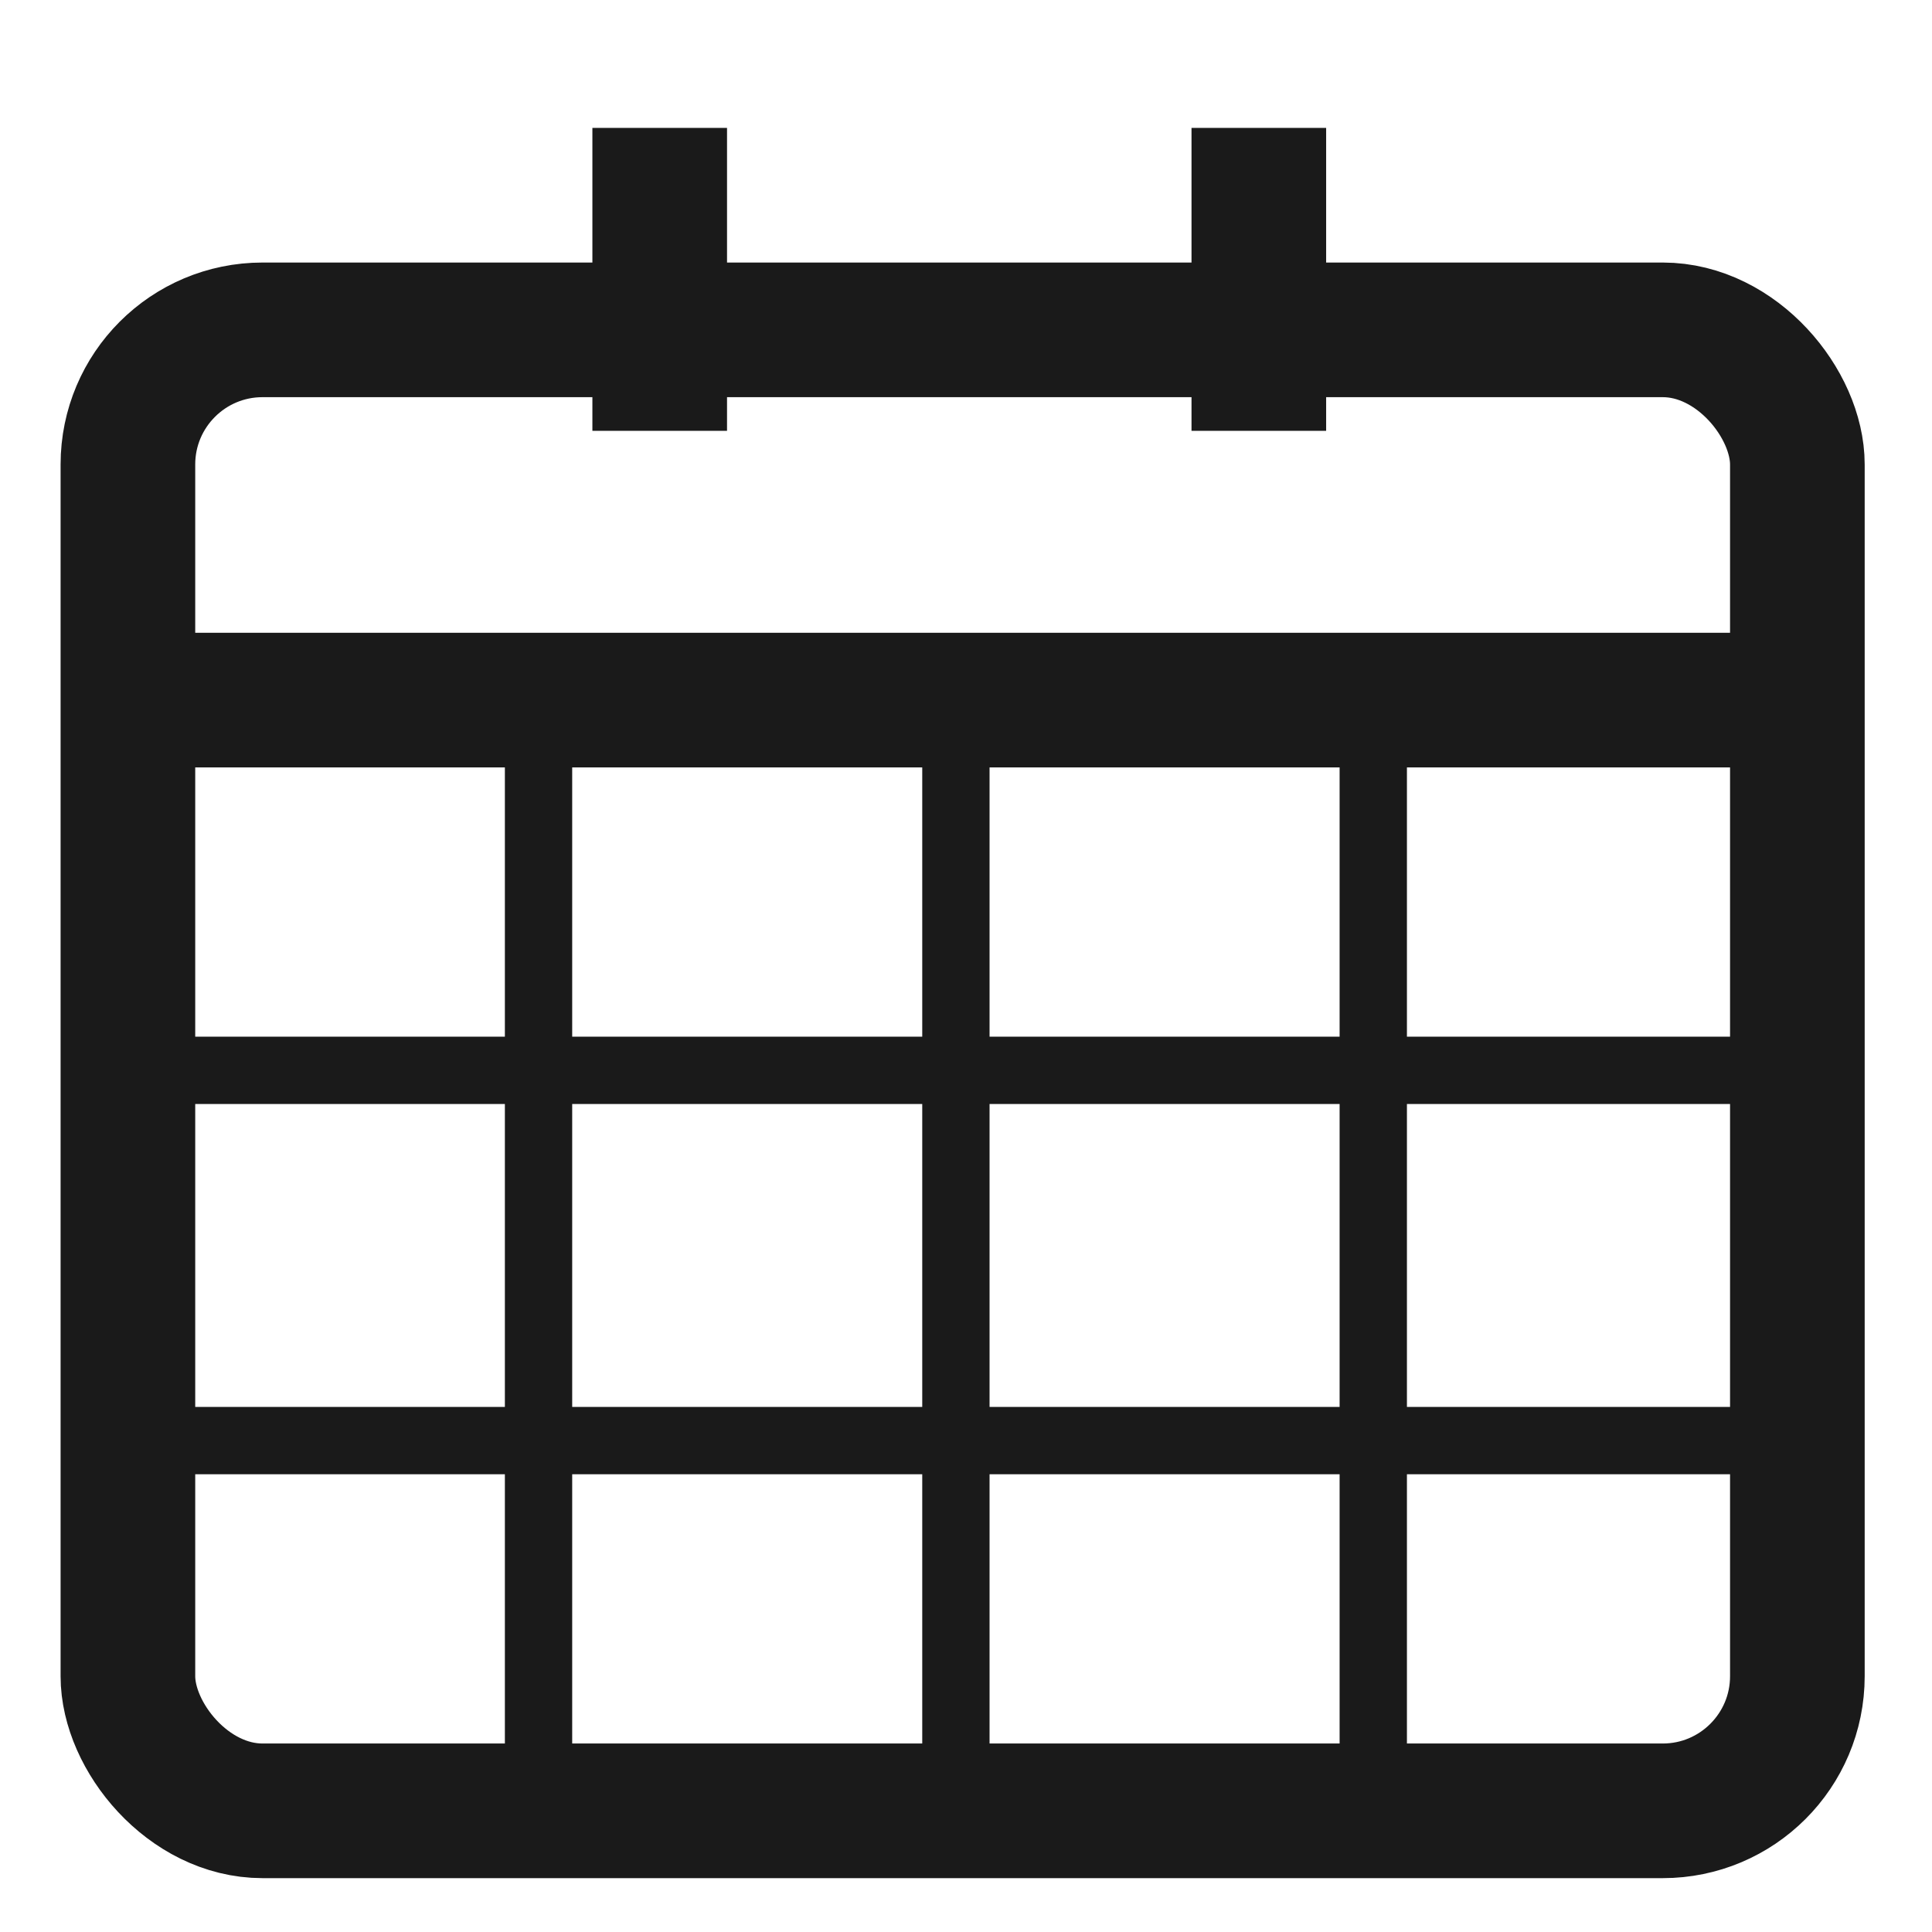 <?xml version="1.0" encoding="UTF-8"?>
<svg id="_レイヤー_1" data-name="レイヤー_1" xmlns="http://www.w3.org/2000/svg" width="28.7" height="28.7" version="1.1" viewBox="0 0 28.7 28.7">
  <!-- Generator: Adobe Illustrator 29.2.1, SVG Export Plug-In . SVG Version: 2.1.0 Build 116)  -->
  <defs>
    <style>
      .st0, .st1 {
        fill: none;
        stroke: #1a1a1a;
        stroke-miterlimit: 10;
      }

      .st1 {
        stroke-width: 2px;
      }
    </style>
  </defs>
  <rect class="st1" x="1.9" y="4.9" width="24.8" height="22" rx="2" ry="2"/>
  <line class="st1" x1="9.8" y1="1.9" x2="9.8" y2="6.4"/>
  <line class="st1" x1="18.7" y1="1.9" x2="18.7" y2="6.4"/>
  <line class="st1" x1="2.1" y1="10.4" x2="26.9" y2="10.4"/>
  <line class="st0" x1="2.1" y1="15.9" x2="26.9" y2="15.9"/>
  <line class="st0" x1="2.1" y1="21.4" x2="26.9" y2="21.4"/>
  <line class="st0" x1="20.4" y1="10.9" x2="20.4" y2="26.9"/>
  <line class="st0" x1="14.2" y1="10.9" x2="14.2" y2="26.9"/>
  <line class="st0" x1="8" y1="10.9" x2="8" y2="26.9"/>
</svg>